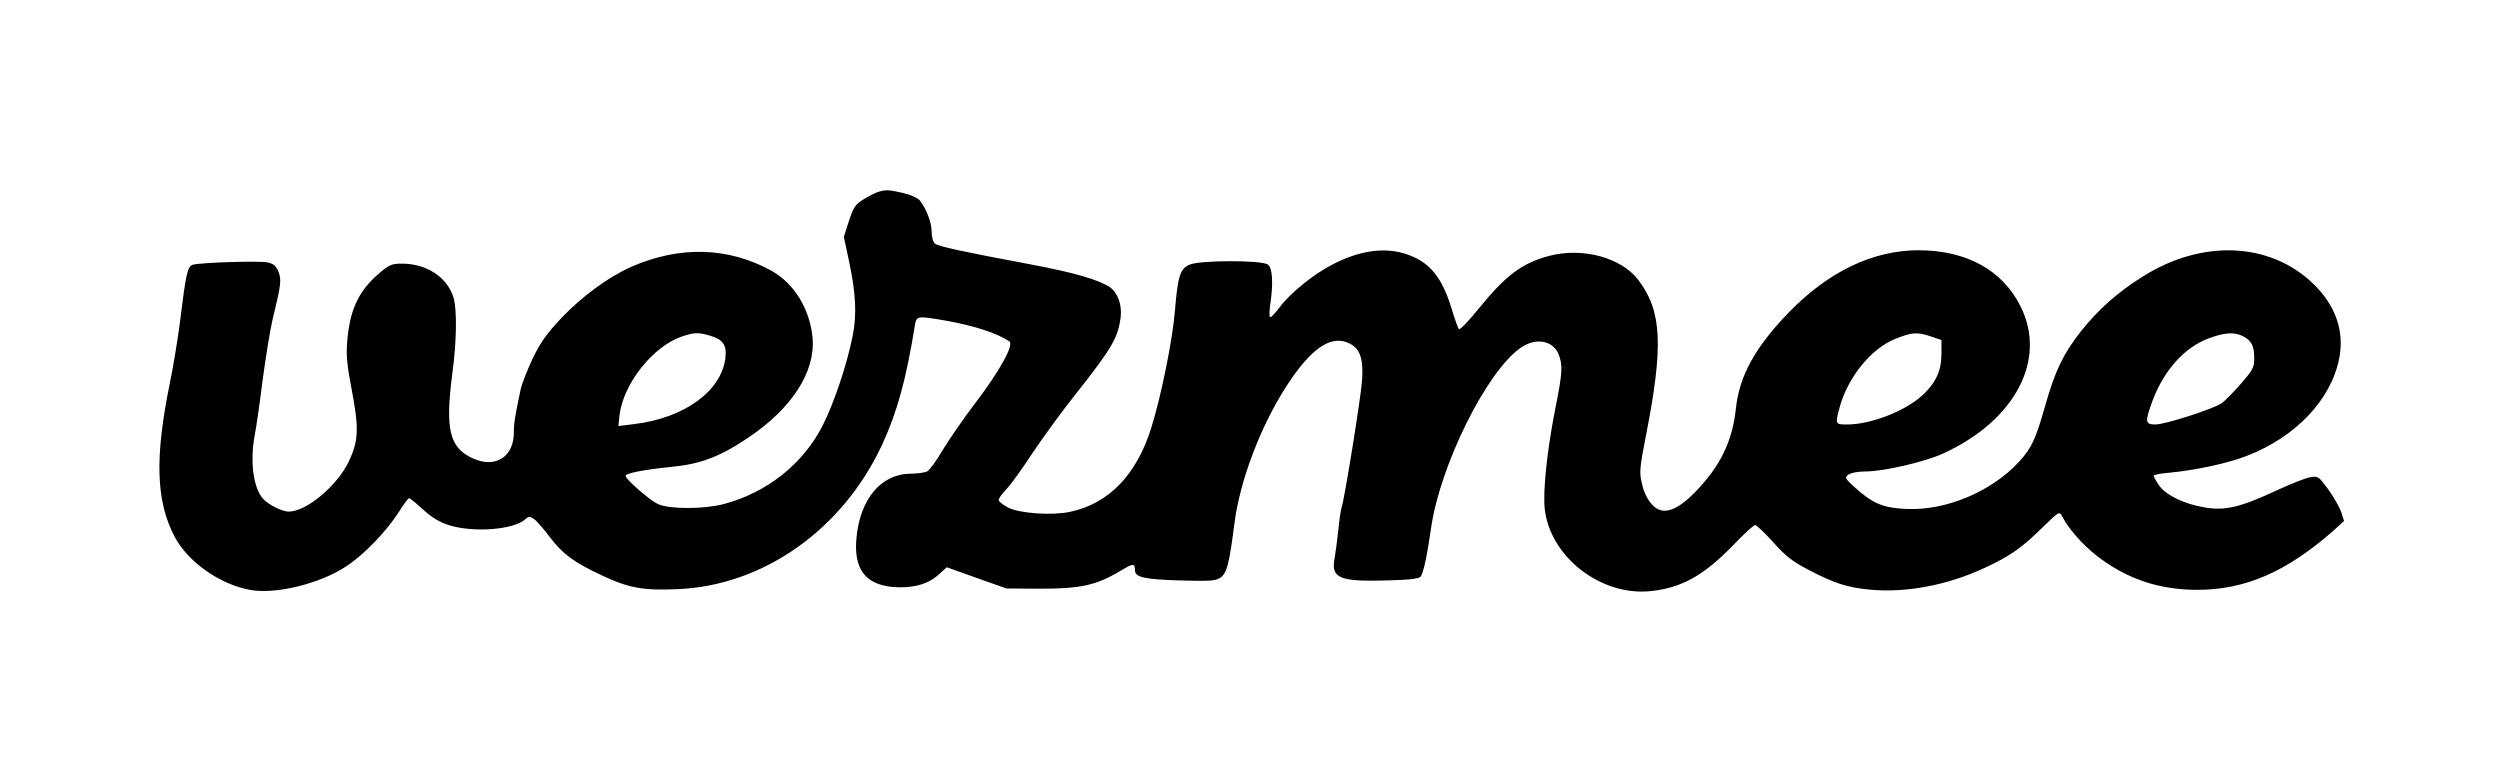 <?xml version="1.0" standalone="no"?>
<!DOCTYPE svg PUBLIC "-//W3C//DTD SVG 20010904//EN"
 "http://www.w3.org/TR/2001/REC-SVG-20010904/DTD/svg10.dtd">
<svg version="1.0" xmlns="http://www.w3.org/2000/svg"
 width="1119pt" height="348pt" viewBox="0 0 1119 348"
 preserveAspectRatio="xMidYMid meet">

<g transform="translate(0,348) scale(0.1,-0.1)"
fill="#000000" stroke="none">
<path d="M3930 2621 c-14 -5 -44 -20 -66 -34 -36 -22 -44 -35 -64 -96 l-23
-71 22 -103 c32 -148 37 -247 17 -343 -25 -126 -84 -301 -134 -399 -87 -171
-249 -300 -442 -351 -86 -23 -241 -24 -293 -1 -36 15 -147 112 -147 127 0 12
84 28 203 40 130 12 219 45 346 131 196 131 302 296 288 448 -12 127 -82 242
-182 298 -194 108 -413 114 -631 18 -99 -44 -217 -130 -308 -225 -69 -73 -95
-110 -131 -183 -24 -51 -48 -112 -54 -137 -26 -122 -31 -155 -31 -196 0 -110
-84 -162 -185 -115 -104 48 -123 130 -90 382 19 141 21 282 5 337 -28 91 -120
152 -231 152 -46 0 -56 -4 -106 -47 -89 -77 -128 -162 -139 -303 -5 -59 -1
-105 21 -218 32 -169 30 -224 -13 -316 -51 -109 -190 -226 -270 -226 -28 0
-91 31 -114 57 -44 48 -60 168 -38 284 6 30 22 139 35 244 14 104 34 228 45
275 38 155 41 178 26 215 -12 27 -22 35 -51 41 -42 7 -299 -1 -332 -11 -24 -8
-31 -39 -58 -260 -9 -71 -29 -193 -45 -271 -68 -333 -62 -528 22 -687 60 -112
199 -211 335 -237 114 -22 316 27 434 106 79 52 179 156 234 242 21 34 42 62
46 62 4 0 33 -23 63 -51 41 -37 73 -56 117 -70 109 -34 288 -20 339 26 17 15
21 15 40 2 12 -8 44 -45 71 -81 58 -76 106 -112 232 -171 120 -57 187 -69 340
-62 385 16 740 268 916 648 67 146 106 287 146 532 7 44 9 44 138 22 128 -23
230 -56 285 -93 22 -15 -45 -135 -154 -278 -52 -68 -117 -163 -145 -209 -27
-47 -58 -89 -69 -95 -10 -5 -42 -10 -71 -10 -136 0 -231 -114 -246 -293 -11
-133 40 -202 160 -214 88 -8 160 11 207 54 l38 34 134 -48 133 -47 155 -1
c176 0 248 16 352 78 59 36 68 37 68 6 0 -33 39 -42 200 -47 135 -4 160 -2
182 12 29 19 40 61 63 241 24 192 117 437 234 618 107 165 195 227 274 193 53
-22 70 -67 64 -165 -4 -70 -80 -542 -92 -572 -3 -8 -10 -54 -15 -104 -5 -49
-13 -105 -16 -122 -18 -91 20 -107 234 -101 111 3 146 8 152 19 12 19 28 92
46 219 41 278 245 691 397 801 68 49 146 38 173 -26 20 -49 18 -84 -16 -252
-35 -180 -54 -357 -46 -438 22 -215 249 -393 472 -371 141 14 240 70 373 207
47 49 90 89 97 89 6 0 43 -35 81 -77 57 -64 86 -86 159 -124 112 -59 174 -79
272 -88 162 -16 352 20 519 99 110 51 164 89 254 178 76 74 77 74 89 51 29
-56 90 -125 153 -175 133 -104 279 -154 452 -154 214 0 398 80 605 261 l52 47
-13 41 c-8 22 -34 68 -58 101 -43 58 -45 60 -80 54 -20 -3 -89 -30 -153 -60
-161 -75 -230 -91 -321 -75 -91 15 -175 56 -204 100 -13 19 -23 37 -23 42 0 4
30 10 68 13 117 11 264 42 350 76 217 84 375 250 412 434 25 123 -16 241 -118
338 -194 185 -496 197 -760 31 -112 -70 -201 -149 -277 -245 -80 -101 -117
-179 -161 -335 -43 -151 -61 -189 -117 -250 -122 -133 -327 -219 -502 -211
-105 4 -152 24 -230 94 -48 43 -49 46 -31 60 12 8 43 14 79 14 78 0 260 42
342 79 324 147 469 421 349 660 -81 162 -241 250 -455 251 -206 0 -405 -95
-585 -281 -149 -155 -219 -283 -234 -427 -16 -148 -70 -259 -183 -375 -61 -63
-113 -91 -152 -81 -38 9 -72 57 -86 120 -12 52 -10 69 19 218 78 399 71 554
-35 693 -76 100 -248 147 -398 108 -122 -32 -195 -87 -317 -237 -44 -55 -84
-96 -88 -91 -4 4 -19 46 -33 93 -45 146 -103 213 -213 246 -95 28 -205 11
-324 -52 -83 -43 -188 -129 -232 -189 -18 -24 -37 -44 -42 -45 -5 0 -5 23 -1
53 15 98 11 168 -10 183 -27 20 -302 20 -349 0 -44 -18 -54 -50 -67 -206 -10
-128 -61 -381 -106 -525 -66 -211 -190 -339 -364 -376 -81 -17 -225 -7 -276
19 -24 12 -43 28 -43 34 0 7 15 28 34 48 19 19 71 91 116 160 46 69 131 186
190 260 167 211 193 256 206 348 7 58 -13 113 -50 138 -52 33 -159 64 -344 99
-325 61 -422 82 -437 95 -9 7 -15 30 -15 54 0 40 -24 103 -54 140 -8 10 -41
25 -73 32 -65 15 -77 16 -113 5z m-757 -642 c62 -17 81 -42 74 -101 -18 -149
-184 -269 -407 -296 l-72 -9 5 49 c17 140 148 306 277 351 55 19 74 20 123 6z
m5470 -5 l47 -16 0 -61 c0 -76 -25 -131 -86 -187 -76 -70 -231 -130 -336 -130
-54 0 -54 1 -34 76 36 134 141 264 249 307 75 30 99 32 160 11z m1397 1 c38
-20 50 -43 50 -99 0 -40 -6 -52 -60 -114 -33 -38 -72 -77 -86 -87 -41 -27
-253 -95 -296 -95 -47 0 -48 12 -13 107 51 136 143 238 250 278 72 27 116 30
155 10z"/>
</g>
</svg>
